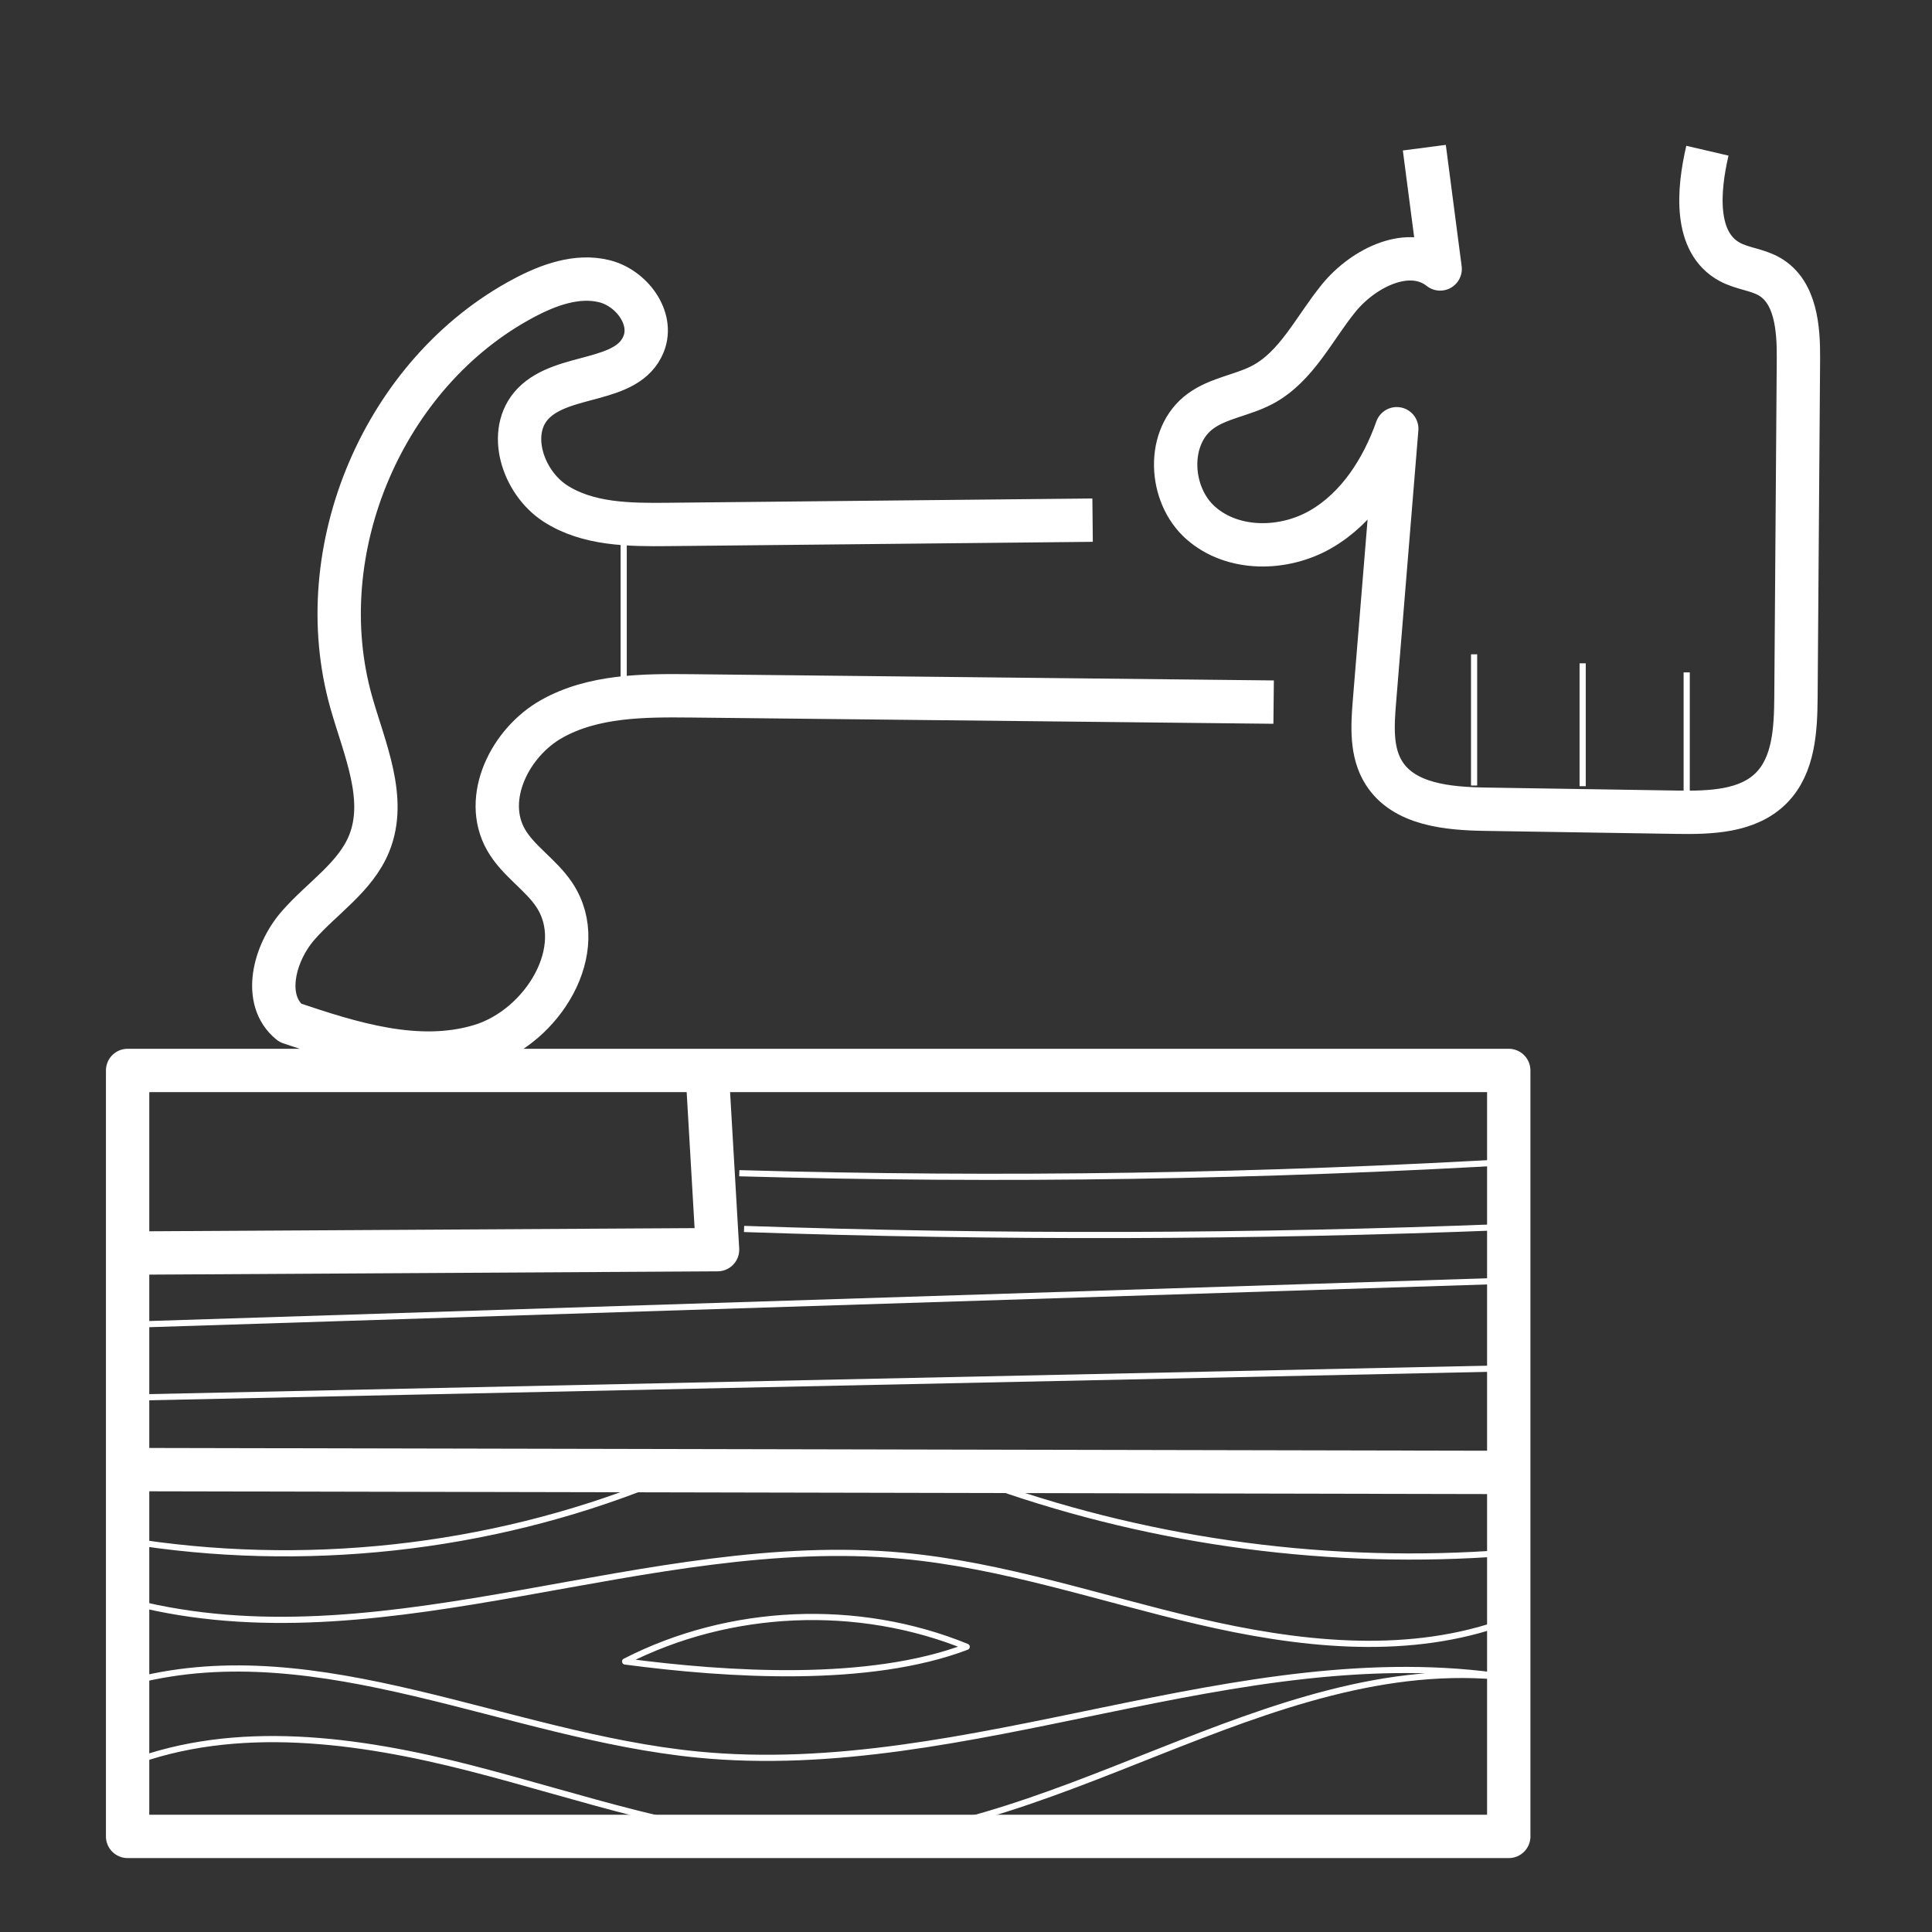 <?xml version="1.0" encoding="UTF-8"?>
<svg xmlns="http://www.w3.org/2000/svg" xmlns:xlink="http://www.w3.org/1999/xlink" version="1.1" id="Ebene_1" x="0px" y="0px" width="111.703px" height="111.703px" viewBox="0 0 111.703 111.703" xml:space="preserve">
<rect x="0" y="0" width="111.703" height="111.703" fill="#333333" stroke="none"/>
<g>
	<path fill="none" stroke="#FFFFFF" stroke-width="2.506" stroke-linejoin="round" stroke-miterlimit="10" d="M7.443,72.449   c11.348-0.066,22.696-0.132,34.044-0.197c-0.192-3.291-0.384-6.58-0.575-9.869 M7.991,84.969   c26.519,0.055,53.039,0.11,79.559,0.164 M63.171,30.074c-8.18,0.082-16.36,0.166-24.541,0.248   c-2.251,0.024-4.651,0.005-6.538-1.223c-1.885-1.23-2.828-4.156-1.262-5.772c1.737-1.792,5.466-1.126,6.386-3.447   c0.595-1.504-0.711-3.236-2.282-3.623c-1.57-0.385-3.213,0.211-4.641,0.97c-8.095,4.296-12.478,14.566-9.983,23.383   c0.762,2.693,2.084,5.556,1.036,8.151c-0.79,1.955-2.722,3.159-4.108,4.747c-1.386,1.587-2.103,4.306-0.462,5.627   c3.561,1.204,7.41,2.416,11.006,1.325c3.598-1.093,6.346-5.589,4.267-8.721c-0.785-1.181-2.095-1.958-2.796-3.192   c-1.365-2.404,0.23-5.619,2.638-6.978c2.409-1.358,5.321-1.365,8.085-1.336c11.221,0.121,22.442,0.242,33.662,0.361 M82.351,8.538   c0.305,2.337,0.611,4.675,0.915,7.012c-1.769-1.397-4.428-0.073-5.856,1.674c-1.428,1.747-2.437,3.979-4.432,5.031   c-1.146,0.603-2.516,0.751-3.561,1.512c-2.003,1.457-1.848,4.838,0.011,6.473c1.858,1.636,4.804,1.599,6.946,0.356   c2.142-1.244,3.558-3.473,4.383-5.808c-0.43,5.262-0.861,10.521-1.291,15.783c-0.114,1.407-0.205,2.928,0.551,4.121   c1.159,1.832,3.692,2.061,5.859,2.095c3.69,0.058,7.379,0.116,11.068,0.174c1.934,0.031,4.095-0.026,5.461-1.394   c1.323-1.326,1.418-3.407,1.433-5.279c0.048-6.52,0.097-13.04,0.143-19.56c0.013-1.753-0.15-3.837-1.661-4.726   c-0.709-0.416-1.582-0.466-2.306-0.857c-2.077-1.122-1.832-4.132-1.296-6.431 M87.233,106.176H7.378V61.891h79.854V106.176z"></path>
	<path fill="none" stroke="#FFFFFF" stroke-width="0.357" stroke-linejoin="round" stroke-miterlimit="10" d="M36.06,31.029v8.908    M97.52,38.875v7.846 M91.505,38.352v7.105 M85.228,37.829v7.589 M7.462,101.964c6.203-2.369,13.25-1.396,19.707,0.258   c6.456,1.655,12.827,3.969,19.514,4.206c14.039,0.498,26.536-11.018,40.487-9.44c-15.573-2.401-31.142,5.995-46.836,4.456   c-10.99-1.076-21.824-6.979-32.497-4.274 M55.892,95.213c-6.293-2.569-13.701-2.251-19.75,0.849   C42.119,96.853,50.259,97.358,55.892,95.213z M8.35,92.813c14.323,3.294,29.162-4.219,43.833-2.864   c5.824,0.538,11.388,2.459,17.069,3.784c5.681,1.326,11.783,2.04,17.298,0.195 M57.433,85.895   c9.464,3.321,19.618,4.654,29.619,3.889 M7.251,89.059c10.23,1.679,20.965,0.514,30.525-3.316 M8.292,80.789   c26.514-0.564,53.028-1.128,79.542-1.69 M8.015,76.576c26.414-0.844,52.828-1.687,79.242-2.532 M43.02,71.055   c14.657,0.503,29.336,0.466,43.989-0.113 M42.743,67.832c15.127,0.43,30.277,0.197,45.38-0.698"></path>
</g>
</svg>
